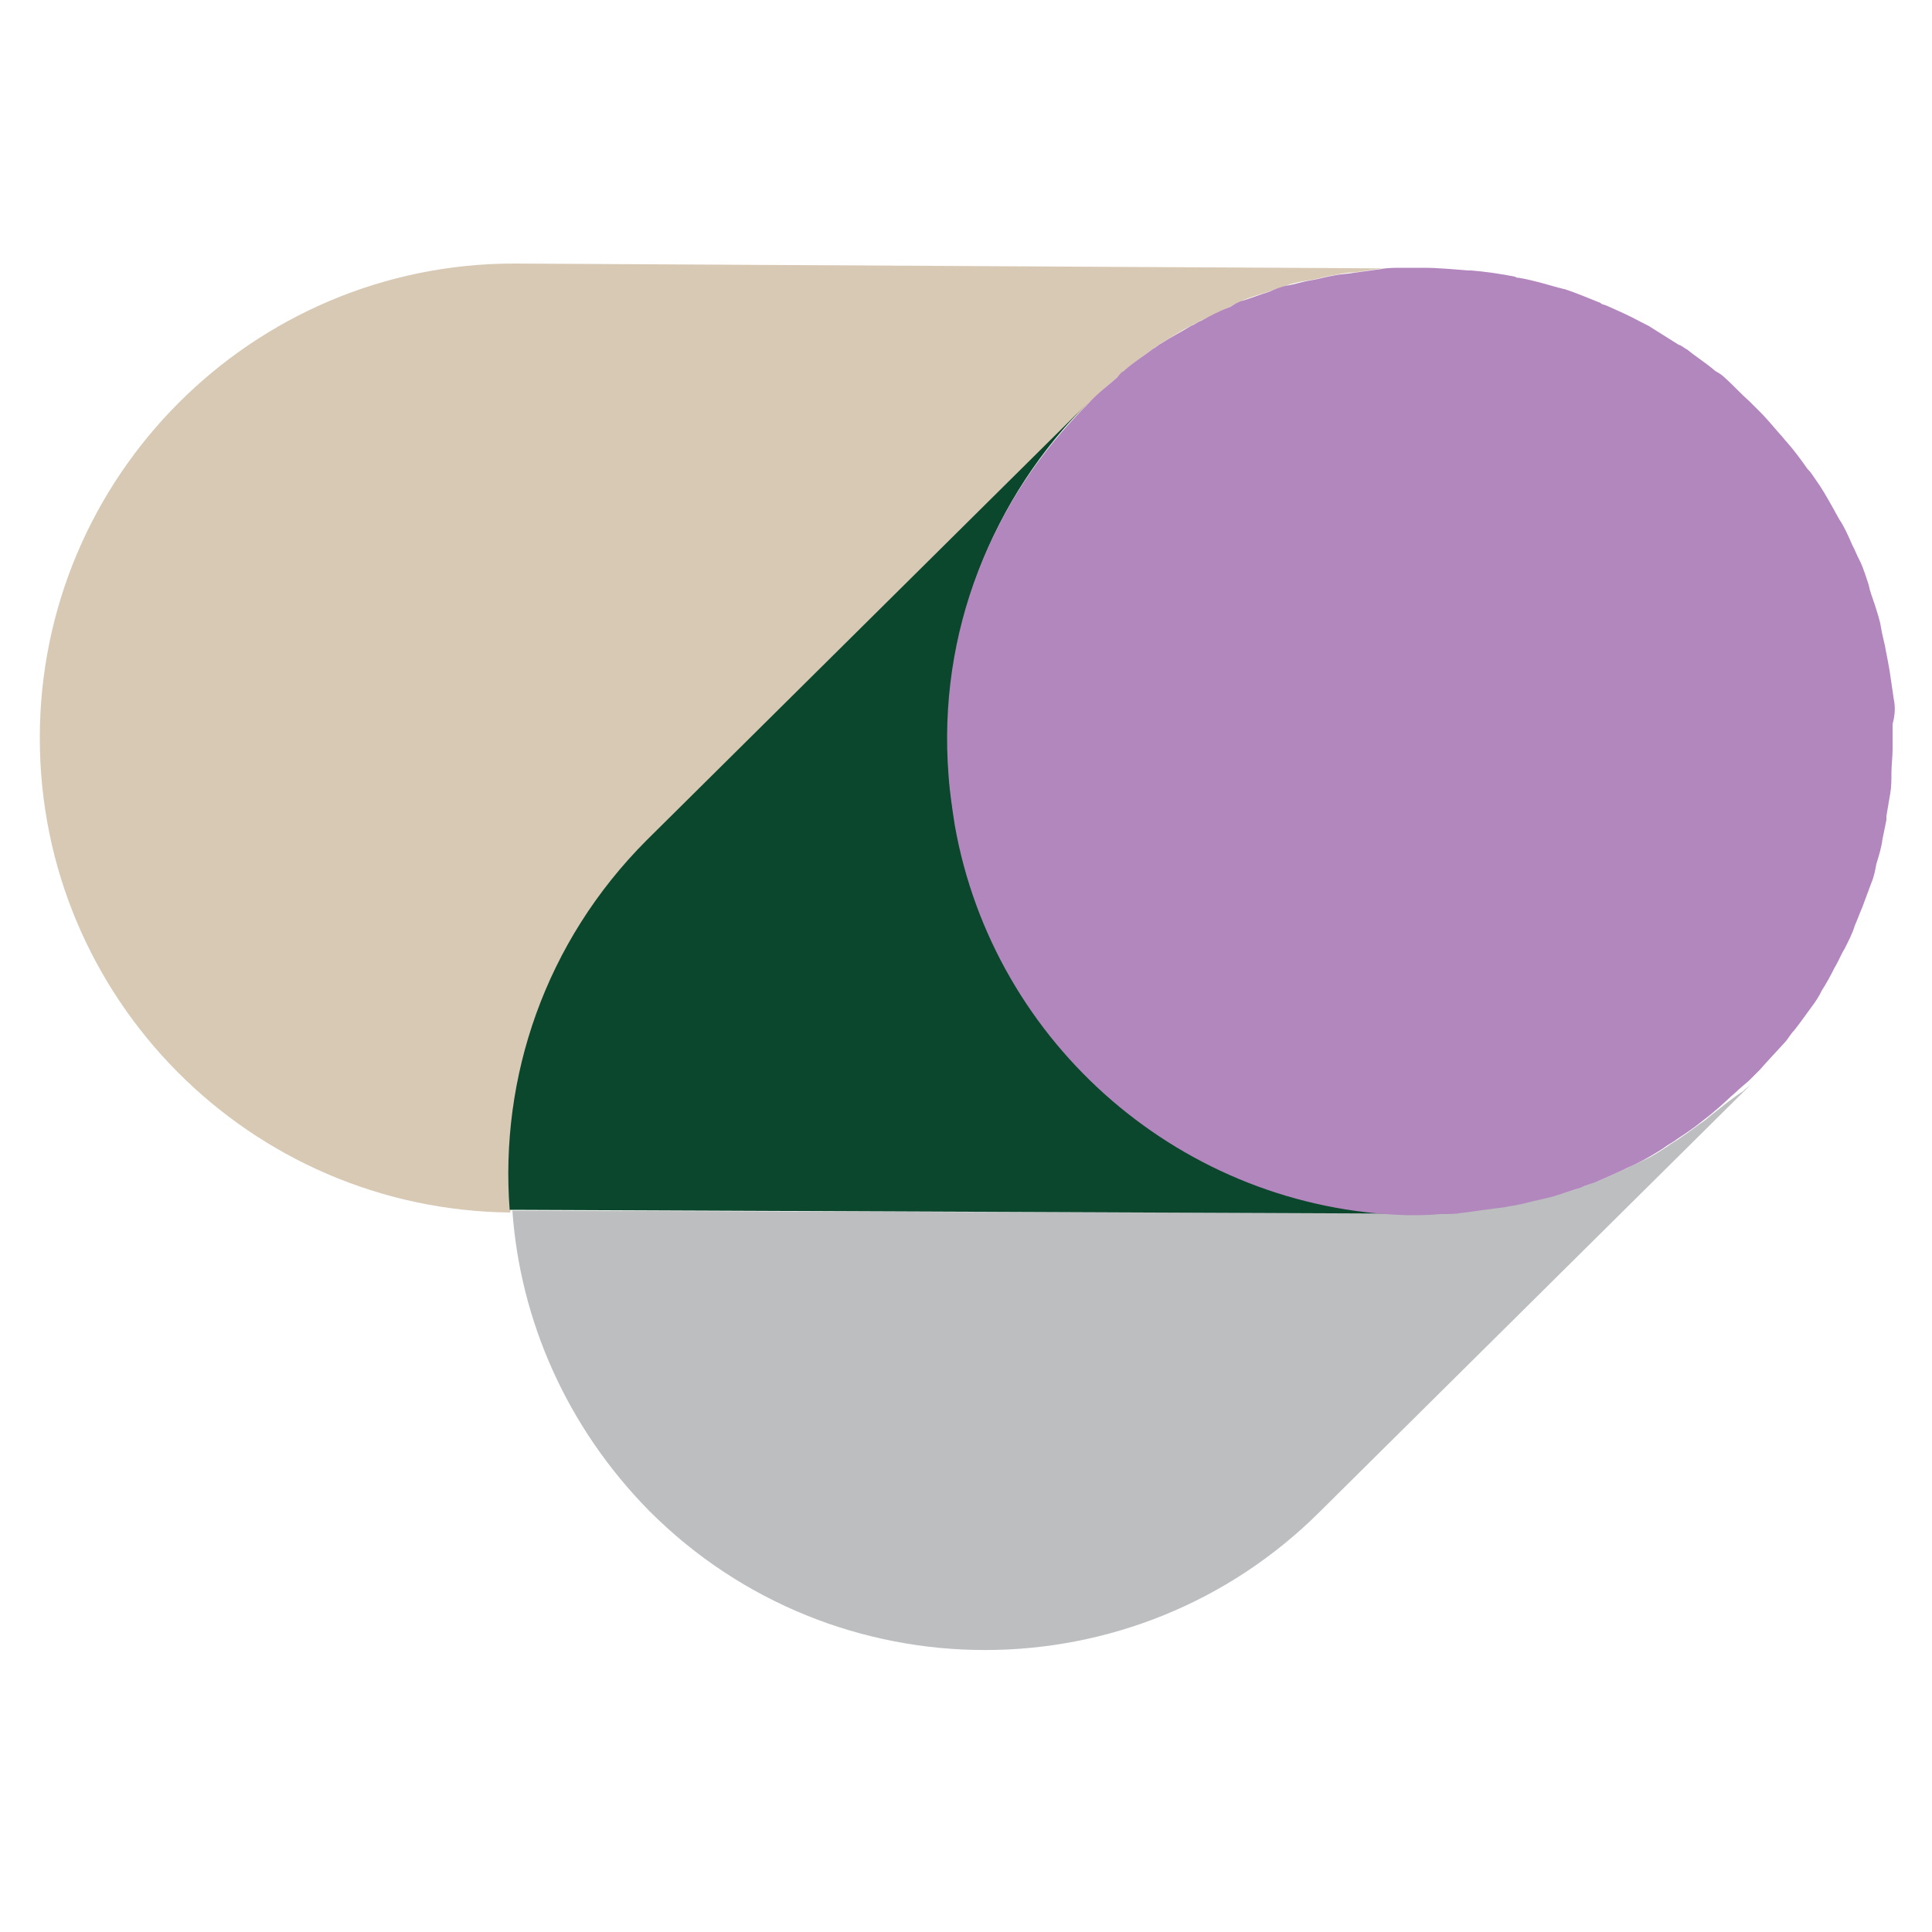 <?xml version="1.0" encoding="utf-8"?>
<!-- Generator: Adobe Illustrator 26.1.0, SVG Export Plug-In . SVG Version: 6.00 Build 0)  -->
<svg version="1.1" id="Layer_1" xmlns="http://www.w3.org/2000/svg" xmlns:xlink="http://www.w3.org/1999/xlink" x="0px" y="0px"
	 viewBox="0 0 500 500" style="enable-background:new 0 0 500 500;" xml:space="preserve">
<style type="text/css">
	.st0{fill:#BCBEC0;}
	.st1{fill:#D8C9B5;}
	.st2{fill:#0B472D;}
	.st3{fill:#B287BD;}
</style>
<path class="st0" d="M444.9,287c-1.3,1-2.6,2-3.6,2.9c-2,1.3-3.9,2.9-5.9,4.2c-1.3,1-2.6,1.6-3.9,2.6c-2,1.3-3.9,2.6-6.2,3.6
	c-1.3,0.7-2.9,1.3-4.2,2c-2.3,1-4.2,2-6.5,2.9c-1.3,0.7-2.9,1-4.2,1.6c-2.3,1-4.6,1.6-7.2,2.3c-1.3,0.3-2.9,0.7-4.2,1
	c-2.6,0.7-4.9,1.3-7.5,1.6c-1.6,0.3-3.3,0.3-4.6,0.7c-2.6,0.3-4.9,0.7-7.5,1c-0.7,0-1,0-1.6,0.3c-1.3,0-2.9,0-4.2,0
	c-1.6,0-3.3,0.3-4.9,0.3l-235.1-0.7c-0.3,0-0.7,0-1,0c2,28.3,14,56,35.5,77.8c47.9,47.9,125.7,47.9,173.6,0l111.7-110.7
	c-0.7,0.7-1.6,1.3-2.3,2C448.5,284.1,446.5,285.7,444.9,287z"/>
<path class="st1" d="M167.4,217.7l114-113l0.3-0.3c2.3-2.3,4.9-4.6,7.5-6.8c0.7-0.3,1-1,1.6-1.6c2.6-2,5.2-3.9,7.8-5.9
	c0.7-0.3,1.3-1,2-1.3c2.6-1.6,5.2-3.3,7.8-4.6c1-0.3,1.6-1,2.6-1.3c2.6-1.3,4.9-2.3,7.5-3.6c1-0.7,2.3-1,3.3-1.6
	c2.3-1,4.6-1.6,6.8-2.3c1.6-0.7,3.3-1,4.6-1.6c2-0.7,3.9-1,5.9-1.3c2-0.3,3.9-1,6.2-1.3c1.6-0.3,3.3-0.7,5.2-0.7
	c2.3-0.3,4.6-0.7,7.2-1c0.3,0,1,0,1.3,0c1.3,0,2.6,0,3.9,0c1,0,2,0,3.3,0l-233.1-1.3c-67.7,0-122.8,55-122.8,122.8
	c0,67.4,54.4,122.1,121.8,122.8C129.3,279.2,141.1,244,167.4,217.7z"/>
<path class="st2" d="M368,314.1c1.6,0,3.3-0.3,4.9-0.3c-2.9,0-5.5,0.3-8.5,0.3c-58-1.6-107.1-44-117.2-100.9
	c-0.7-4.2-1.3-8.5-1.6-12.7c-2.6-37.4,11.4-72,36.1-96.4l-0.3,0.3l-114,113c-26.4,26.4-38.1,61.5-35.5,95.7c0.3,0,0.7,0,1,0
	L368,314.1z"/>
<path class="st3" d="M490.1,180.9c-0.3-2.3-0.7-4.6-1-6.8c-0.3-2-0.7-3.9-1-5.5c-0.3-2-1-4.2-1.3-6.2c-0.3-2-1-3.9-1.6-5.9
	c-0.7-2-1.3-3.6-1.6-5.2c-0.7-2-1.3-4.2-2.3-6.2c-0.7-1.3-1.3-2.9-2-4.2c-1-2.3-2-4.6-3.3-6.5c-0.7-1.3-1.3-2.3-2-3.6
	c-1.3-2.3-2.6-4.6-4.2-6.8c-0.7-1-1.3-2-2-2.6c-1.6-2.3-3.3-4.6-5.2-6.8c-0.7-0.7-1.3-1.6-2-2.3c-2-2.3-3.9-4.6-5.9-6.5
	c-0.7-0.7-1.3-1.3-2-2c-2.3-2-4.2-4.2-6.5-6.2c-0.7-0.7-1.3-1-2.3-1.6c-2.3-2-4.9-3.6-7.2-5.5c-0.7-0.3-1.3-1-2.3-1.3
	c-2.6-1.6-5.2-3.3-7.8-4.9c-0.7-0.3-1.3-0.7-2-1c-2.9-1.6-5.9-2.9-8.8-4.2c-0.7-0.3-1.3-0.3-1.6-0.7c-3.3-1.3-6.2-2.6-9.4-3.6
	c-0.3,0-1-0.3-1.3-0.3c-3.6-1-6.8-2-10.4-2.6c-0.3,0-0.7,0-1-0.3c-3.6-0.7-7.5-1.3-11.4-1.6c-0.3,0-0.7,0-0.7,0
	c-3.9-0.3-7.8-0.7-11.7-0.7c-2,0-3.6,0-5.5,0c-1.6,0-3.6,0-5.2,0.3c-2.3,0.3-4.9,0.7-7.2,1c-1.6,0.3-3.3,0.3-5.2,0.7
	c-2,0.3-4.2,1-6.2,1.3c-2,0.3-3.9,1-5.9,1.3c-1.6,0.3-3.3,1-4.6,1.6c-2.3,0.7-4.6,1.6-6.8,2.3c-1.3,0.3-2.3,1-3.3,1.6
	c-2.6,1-5.2,2.3-7.5,3.6c-1,0.3-1.6,1-2.6,1.3c-2.6,1.6-5.2,2.9-7.8,4.6c-0.7,0.3-1.3,1-2,1.3c-2.6,2-5.2,3.6-7.8,5.9
	c-0.7,0.3-1,1-1.6,1.6c-2.6,2.3-5.2,4.2-7.5,6.8c-24.7,24.4-39.1,58.9-36.1,96.4c0.3,4.2,1,8.8,1.6,12.7
	c10.1,57,59.3,99.3,117.2,100.9c2.6,0,5.5,0,8.5-0.3c2,0,3.9,0,5.5-0.3c2.6-0.3,4.9-0.7,7.5-1c1.6-0.3,3.3-0.3,4.6-0.7
	c2.6-0.3,4.9-1,7.5-1.6c1.6-0.3,2.9-0.7,4.2-1c2.3-0.7,4.9-1.6,7.2-2.3c1.3-0.7,2.9-1,4.2-1.6c2.3-1,4.6-2,6.5-2.9
	c1.3-0.7,2.9-1.3,4.2-2c2-1,4.2-2.3,6.2-3.6c1.3-1,2.6-1.6,3.9-2.6c2-1.3,3.9-2.6,5.9-4.2c1.3-1,2.6-2,3.6-2.9
	c2-1.6,3.6-3.3,5.5-4.9c1-1,2.3-2,3.3-2.9c1-1,2-2,2.9-2.9c2-2.3,4.2-4.6,6.2-6.8c1-1,1.6-2.3,2.6-3.3c1.6-2,2.9-3.9,4.6-6.2
	c1-1.3,2-2.9,2.6-4.2c1.3-2,2.3-3.9,3.3-5.9c1-1.6,1.6-3.3,2.6-4.9c1-2,2-3.9,2.6-5.9c0.7-1.6,1.3-3.3,2-4.9c0.7-2,1.6-4.2,2.3-6.2
	c0.7-1.6,1-3.3,1.3-4.9c0.7-2.3,1.3-4.2,1.6-6.5c0.3-1.6,0.7-3.3,1-4.9c0-0.3,0-0.7,0-1c0.3-2,0.7-3.9,1-5.9
	c0.3-1.6,0.3-3.6,0.3-5.2c0-2,0.3-4.2,0.3-6.2l0,0c0-2.3,0-4.2,0-6.5C490.5,184.8,490.5,182.8,490.1,180.9z"/>
</svg>
